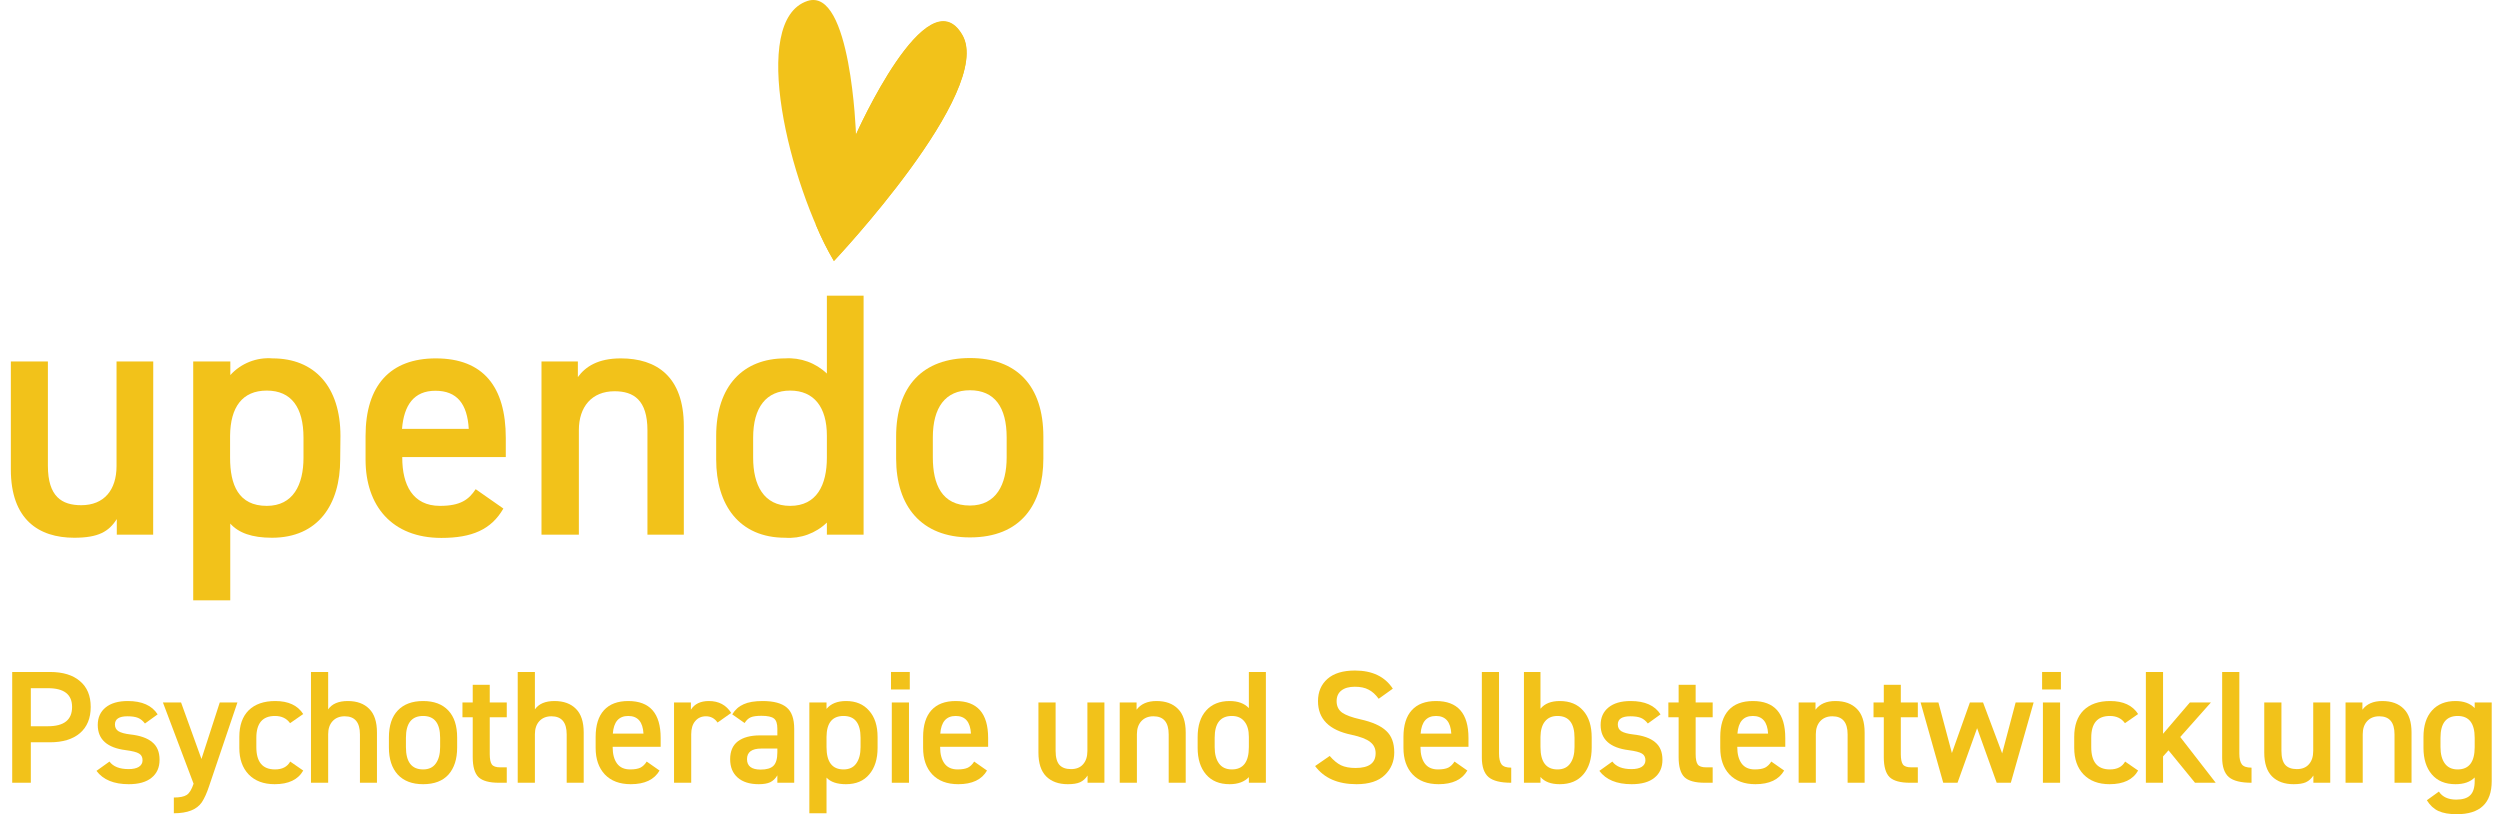 <svg width="218" height="71" viewBox="0 0 218 71" fill="none" xmlns="http://www.w3.org/2000/svg">
<path d="M72.708 22.776C72.708 22.776 86.712 7.936 83.911 3.084C80.848 -2.211 74.643 11.726 74.643 11.726C74.643 11.726 74.214 -1.178 70.402 0.087C65.31 1.79 68.809 16.011 72.708 22.762" fill="#f2c21a"/>
<path d="M83.925 3.048C80.863 -2.262 74.658 11.697 74.658 11.697L71.13 19.561C71.571 20.666 72.104 21.732 72.723 22.747C72.723 22.747 86.726 7.9 83.925 3.048Z" fill="#f2c21a"/>
<path d="M13.356 46.622H10.184V45.262C9.493 46.353 8.584 46.891 6.474 46.891C3.361 46.891 0.946 45.291 0.946 40.941V31.52H4.176V40.613C4.176 43.298 5.383 44.054 7.085 44.054C9.079 44.054 10.162 42.723 10.162 40.642V31.52H13.363L13.356 46.622Z" fill="#f2c21a"/>
<path d="M29.665 40.068C29.665 43.996 27.738 46.891 23.715 46.891C21.969 46.891 20.805 46.469 20.078 45.655V52.347H16.848V31.52H20.085V32.706C20.547 32.197 21.12 31.802 21.759 31.549C22.399 31.297 23.088 31.195 23.773 31.251C27.41 31.251 29.687 33.695 29.687 38.016L29.665 40.068ZM26.465 39.915V38.169C26.465 35.536 25.41 34.059 23.264 34.059C21.118 34.059 20.092 35.514 20.063 37.987V39.915C20.063 42.272 20.79 44.112 23.264 44.112C25.562 44.112 26.465 42.272 26.465 39.915Z" fill="#f2c21a"/>
<path d="M43.894 44.345C42.839 46.185 41.144 46.906 38.489 46.906C34.168 46.906 31.877 44.098 31.877 40.082V38.016C31.877 33.572 34.059 31.251 38.002 31.251C42.141 31.251 44.105 33.724 44.105 38.198V39.857H35.077V39.915C35.077 42.272 35.979 44.112 38.365 44.112C40.148 44.112 40.875 43.574 41.479 42.657L43.894 44.345ZM35.106 37.398H40.875C40.751 35.216 39.849 34.074 37.965 34.074C36.081 34.074 35.223 35.339 35.056 37.398" fill="#f2c21a"/>
<path d="M47.218 31.52H50.39V32.881C51.052 31.971 52.143 31.251 54.136 31.251C57.243 31.251 59.629 32.822 59.629 37.165V46.622H56.457V37.529C56.457 34.874 55.249 34.117 53.591 34.117C51.598 34.117 50.477 35.478 50.477 37.5V46.622H47.218V31.52Z" fill="#f2c21a"/>
<path d="M72.104 25.781H75.305V46.622H72.104V45.567C71.625 46.031 71.054 46.389 70.427 46.617C69.8 46.845 69.132 46.939 68.467 46.891C64.452 46.891 62.451 44.025 62.451 40.068V38.016C62.451 33.652 64.808 31.251 68.467 31.251C69.132 31.208 69.799 31.304 70.425 31.532C71.051 31.759 71.623 32.115 72.104 32.575V25.781ZM72.104 39.915V37.987C72.104 35.507 70.984 34.059 68.904 34.059C66.823 34.059 65.674 35.514 65.674 38.169V39.915C65.674 42.272 66.576 44.112 68.904 44.112C71.231 44.112 72.104 42.272 72.104 39.915Z" fill="#f2c21a"/>
<path d="M90.981 39.98C90.981 43.996 89.017 46.862 84.58 46.862C80.346 46.862 78.142 44.149 78.142 39.98V38.075C78.142 33.637 80.499 31.222 84.58 31.222C88.661 31.222 90.981 33.637 90.981 38.075V39.98ZM87.781 39.886V38.14C87.781 35.507 86.726 34.03 84.58 34.03C82.434 34.03 81.343 35.536 81.343 38.14V39.886C81.343 42.243 82.129 44.083 84.58 44.083C86.871 44.083 87.781 42.243 87.781 39.886Z" fill="#f2c21a"/>
<path d="M4.354 64.728H2.688V68.256H1.064V58.596H4.354C5.483 58.596 6.356 58.862 6.972 59.394C7.597 59.917 7.91 60.668 7.91 61.648C7.91 62.628 7.597 63.389 6.972 63.93C6.347 64.462 5.474 64.728 4.354 64.728ZM2.688 60.01V63.328H4.186C5.586 63.328 6.286 62.768 6.286 61.648C6.286 60.556 5.586 60.01 4.186 60.01H2.688Z" fill="#f2c21a"/>
<path d="M13.746 62.292L12.64 63.09C12.463 62.857 12.262 62.693 12.038 62.6C11.814 62.507 11.506 62.46 11.114 62.46C10.386 62.46 10.022 62.698 10.022 63.174C10.022 63.435 10.125 63.631 10.33 63.762C10.545 63.893 10.886 63.986 11.352 64.042C12.211 64.135 12.85 64.359 13.27 64.714C13.7 65.059 13.914 65.573 13.914 66.254C13.914 66.926 13.681 67.449 13.214 67.822C12.757 68.195 12.094 68.382 11.226 68.382C9.929 68.382 8.991 67.995 8.412 67.22L9.546 66.408C9.873 66.847 10.428 67.066 11.212 67.066C11.595 67.066 11.893 67.001 12.108 66.87C12.323 66.73 12.43 66.539 12.43 66.296C12.43 66.025 12.328 65.829 12.122 65.708C11.926 65.587 11.543 65.489 10.974 65.414C9.341 65.209 8.524 64.476 8.524 63.216C8.524 62.572 8.753 62.063 9.21 61.69C9.668 61.317 10.312 61.13 11.142 61.13C12.383 61.13 13.252 61.517 13.746 62.292Z" fill="#f2c21a"/>
<path d="M16.881 68.34L14.207 61.256H15.789L17.567 66.184L19.163 61.256H20.703L18.239 68.536C18.043 69.133 17.829 69.609 17.595 69.964C17.157 70.599 16.345 70.916 15.159 70.916V69.544C15.673 69.544 16.046 69.469 16.279 69.32C16.513 69.171 16.713 68.844 16.881 68.34Z" fill="#f2c21a"/>
<path d="M25.307 66.408L26.441 67.192C25.993 67.985 25.162 68.382 23.949 68.382C22.988 68.382 22.232 68.097 21.681 67.528C21.14 66.959 20.869 66.189 20.869 65.218V64.266C20.869 63.258 21.14 62.483 21.681 61.942C22.232 61.401 23.006 61.13 24.005 61.13C25.144 61.13 25.956 61.508 26.441 62.264L25.293 63.062C24.994 62.642 24.556 62.432 23.977 62.432C22.894 62.432 22.353 63.067 22.353 64.336V65.148C22.353 66.445 22.894 67.094 23.977 67.094C24.612 67.094 25.055 66.865 25.307 66.408Z" fill="#f2c21a"/>
<path d="M28.616 68.256H27.117V58.596H28.616V61.858C28.951 61.373 29.521 61.13 30.323 61.13C31.126 61.13 31.752 61.359 32.2 61.816C32.648 62.264 32.871 62.95 32.871 63.874V68.256H31.387V64.042C31.387 62.987 30.944 62.46 30.058 62.46C29.61 62.46 29.255 62.605 28.994 62.894C28.741 63.174 28.616 63.552 28.616 64.028V68.256Z" fill="#f2c21a"/>
<path d="M39.863 64.308V65.19C39.863 66.189 39.611 66.973 39.107 67.542C38.603 68.102 37.865 68.382 36.895 68.382C35.943 68.382 35.205 68.102 34.683 67.542C34.169 66.973 33.913 66.189 33.913 65.19V64.308C33.913 63.281 34.169 62.497 34.683 61.956C35.205 61.405 35.943 61.13 36.895 61.13C37.847 61.13 38.579 61.405 39.093 61.956C39.606 62.497 39.863 63.281 39.863 64.308ZM36.895 67.094C37.389 67.094 37.758 66.921 38.001 66.576C38.253 66.231 38.379 65.755 38.379 65.148V64.336C38.379 63.067 37.884 62.432 36.895 62.432C35.896 62.432 35.397 63.067 35.397 64.336V65.148C35.397 66.445 35.896 67.094 36.895 67.094Z" fill="#f2c21a"/>
<path d="M41.222 62.544H40.326V61.256H41.222V59.716H42.706V61.256H44.19V62.544H42.706V65.75C42.706 66.189 42.766 66.492 42.888 66.66C43.009 66.828 43.252 66.912 43.616 66.912H44.19V68.256H43.504C42.664 68.256 42.071 68.093 41.726 67.766C41.39 67.43 41.222 66.851 41.222 66.03V62.544Z" fill="#f2c21a"/>
<path d="M46.643 68.256H45.145V58.596H46.643V61.858C46.979 61.373 47.548 61.13 48.351 61.13C49.153 61.13 49.779 61.359 50.227 61.816C50.675 62.264 50.899 62.95 50.899 63.874V68.256H49.415V64.042C49.415 62.987 48.971 62.46 48.085 62.46C47.637 62.46 47.282 62.605 47.021 62.894C46.769 63.174 46.643 63.552 46.643 64.028V68.256Z" fill="#f2c21a"/>
<path d="M56.392 66.408L57.512 67.192C57.054 67.985 56.219 68.382 55.006 68.382C54.035 68.382 53.279 68.097 52.738 67.528C52.206 66.959 51.94 66.189 51.94 65.218V64.266C51.94 63.239 52.182 62.46 52.668 61.928C53.153 61.396 53.858 61.13 54.782 61.13C56.667 61.13 57.61 62.203 57.61 64.35V65.12H53.424V65.148C53.424 65.755 53.55 66.231 53.802 66.576C54.054 66.921 54.437 67.094 54.95 67.094C55.333 67.094 55.631 67.043 55.846 66.94C56.06 66.828 56.242 66.651 56.392 66.408ZM54.782 62.432C53.961 62.432 53.513 62.945 53.438 63.972H56.112C56.056 62.945 55.612 62.432 54.782 62.432Z" fill="#f2c21a"/>
<path d="M63.76 62.166L62.57 63.006C62.318 62.642 61.982 62.46 61.562 62.46C61.17 62.46 60.857 62.6 60.624 62.88C60.391 63.151 60.274 63.533 60.274 64.028V68.256H58.776V61.256H60.246V61.886C60.563 61.382 61.086 61.13 61.814 61.13C62.673 61.13 63.321 61.475 63.76 62.166Z" fill="#f2c21a"/>
<path d="M64.328 67.808C63.889 67.425 63.669 66.889 63.669 66.198C63.669 65.507 63.894 64.989 64.341 64.644C64.799 64.299 65.443 64.126 66.273 64.126H67.785V63.538C67.785 63.099 67.688 62.805 67.492 62.656C67.296 62.497 66.931 62.418 66.4 62.418C65.989 62.418 65.681 62.46 65.475 62.544C65.27 62.628 65.088 62.796 64.93 63.048L63.852 62.292C64.103 61.881 64.435 61.587 64.846 61.41C65.256 61.223 65.807 61.13 66.498 61.13C67.459 61.13 68.159 61.317 68.597 61.69C69.036 62.054 69.255 62.675 69.255 63.552V68.256H67.785V67.612C67.618 67.892 67.407 68.093 67.156 68.214C66.913 68.326 66.582 68.382 66.162 68.382C65.377 68.382 64.766 68.191 64.328 67.808ZM67.785 65.61V65.274H66.385C65.555 65.274 65.139 65.582 65.139 66.198C65.139 66.805 65.536 67.108 66.329 67.108C66.843 67.108 67.212 67.001 67.436 66.786C67.669 66.562 67.785 66.17 67.785 65.61Z" fill="#f2c21a"/>
<path d="M76.525 64.266V65.218C76.525 66.189 76.283 66.959 75.797 67.528C75.321 68.097 74.645 68.382 73.767 68.382C72.993 68.382 72.428 68.191 72.073 67.808V70.916H70.575V61.256H72.073V61.816C72.447 61.359 73.016 61.13 73.781 61.13C74.631 61.13 75.298 61.41 75.783 61.97C76.278 62.521 76.525 63.286 76.525 64.266ZM73.557 67.094C74.052 67.094 74.421 66.921 74.663 66.576C74.915 66.231 75.041 65.755 75.041 65.148V64.336C75.041 63.067 74.547 62.432 73.557 62.432C72.577 62.432 72.083 63.039 72.073 64.252V65.148C72.073 66.445 72.568 67.094 73.557 67.094Z" fill="#f2c21a"/>
<path d="M79.263 68.256H77.765V61.256H79.263V68.256ZM79.333 60.122H77.695V58.596H79.333V60.122Z" fill="#f2c21a"/>
<path d="M84.947 66.408L86.067 67.192C85.61 67.985 84.774 68.382 83.561 68.382C82.59 68.382 81.834 68.097 81.293 67.528C80.761 66.959 80.495 66.189 80.495 65.218V64.266C80.495 63.239 80.738 62.46 81.223 61.928C81.708 61.396 82.413 61.13 83.337 61.13C85.222 61.13 86.165 62.203 86.165 64.35V65.12H81.979V65.148C81.979 65.755 82.105 66.231 82.357 66.576C82.609 66.921 82.992 67.094 83.505 67.094C83.888 67.094 84.186 67.043 84.401 66.94C84.616 66.828 84.798 66.651 84.947 66.408ZM83.337 62.432C82.516 62.432 82.068 62.945 81.993 63.972H84.667C84.611 62.945 84.168 62.432 83.337 62.432Z" fill="#f2c21a"/>
<path d="M94.821 61.256H96.305V68.256H94.835V67.626C94.658 67.897 94.439 68.093 94.177 68.214C93.925 68.326 93.57 68.382 93.113 68.382C92.311 68.382 91.68 68.153 91.223 67.696C90.775 67.239 90.551 66.548 90.551 65.624V61.256H92.049V65.47C92.049 66.039 92.161 66.45 92.385 66.702C92.609 66.945 92.945 67.066 93.393 67.066C93.85 67.066 94.201 66.926 94.443 66.646C94.695 66.366 94.821 65.979 94.821 65.484V61.256Z" fill="#f2c21a"/>
<path d="M99.138 68.256H97.64V61.256H99.11V61.886C99.484 61.382 100.062 61.13 100.846 61.13C101.649 61.13 102.274 61.359 102.722 61.816C103.17 62.264 103.394 62.95 103.394 63.874V68.256H101.91V64.042C101.91 62.987 101.467 62.46 100.58 62.46C100.132 62.46 99.778 62.605 99.516 62.894C99.264 63.174 99.138 63.552 99.138 64.028V68.256Z" fill="#f2c21a"/>
<path d="M108.901 61.746V58.596H110.385V68.256H108.901V67.766C108.509 68.177 107.949 68.382 107.221 68.382C106.335 68.382 105.649 68.097 105.163 67.528C104.678 66.959 104.435 66.189 104.435 65.218V64.266C104.435 63.277 104.683 62.507 105.177 61.956C105.672 61.405 106.353 61.13 107.221 61.13C107.949 61.13 108.509 61.335 108.901 61.746ZM107.417 67.094C108.407 67.094 108.901 66.445 108.901 65.148V64.252C108.901 63.673 108.771 63.225 108.509 62.908C108.257 62.591 107.893 62.432 107.417 62.432C106.419 62.432 105.919 63.067 105.919 64.336V65.148C105.919 65.755 106.045 66.231 106.297 66.576C106.549 66.921 106.923 67.094 107.417 67.094Z" fill="#f2c21a"/>
<path d="M121.453 60.052L120.221 60.934C119.951 60.561 119.657 60.295 119.339 60.136C119.031 59.968 118.63 59.884 118.135 59.884C117.631 59.884 117.239 59.996 116.959 60.22C116.689 60.435 116.553 60.743 116.553 61.144C116.553 61.573 116.712 61.905 117.029 62.138C117.347 62.362 117.879 62.558 118.625 62.726C119.671 62.959 120.422 63.295 120.879 63.734C121.346 64.163 121.579 64.789 121.579 65.61C121.579 66.394 121.304 67.052 120.753 67.584C120.203 68.116 119.381 68.382 118.289 68.382C116.665 68.382 115.461 67.855 114.677 66.8L115.951 65.918C116.269 66.291 116.595 66.562 116.931 66.73C117.267 66.889 117.692 66.968 118.205 66.968C119.372 66.968 119.955 66.539 119.955 65.68C119.955 65.269 119.797 64.943 119.479 64.7C119.171 64.448 118.625 64.238 117.841 64.07C115.9 63.669 114.929 62.693 114.929 61.144C114.929 60.332 115.205 59.683 115.755 59.198C116.306 58.713 117.104 58.47 118.149 58.47C119.661 58.47 120.763 58.997 121.453 60.052Z" fill="#f2c21a"/>
<path d="M126.833 66.408L127.953 67.192C127.495 67.985 126.66 68.382 125.447 68.382C124.476 68.382 123.72 68.097 123.179 67.528C122.647 66.959 122.381 66.189 122.381 65.218V64.266C122.381 63.239 122.623 62.46 123.109 61.928C123.594 61.396 124.299 61.13 125.223 61.13C127.108 61.13 128.051 62.203 128.051 64.35V65.12H123.865V65.148C123.865 65.755 123.991 66.231 124.243 66.576C124.495 66.921 124.877 67.094 125.391 67.094C125.773 67.094 126.072 67.043 126.287 66.94C126.501 66.828 126.683 66.651 126.833 66.408ZM125.223 62.432C124.401 62.432 123.953 62.945 123.879 63.972H126.553C126.497 62.945 126.053 62.432 125.223 62.432Z" fill="#f2c21a"/>
<path d="M129.217 66.058V58.596H130.715V65.708C130.715 66.147 130.79 66.464 130.939 66.66C131.088 66.847 131.368 66.94 131.779 66.94V68.256C130.855 68.256 130.197 68.093 129.805 67.766C129.413 67.43 129.217 66.861 129.217 66.058Z" fill="#f2c21a"/>
<path d="M132.888 58.596H134.33V61.802C134.694 61.354 135.254 61.13 136.01 61.13C136.887 61.13 137.569 61.41 138.054 61.97C138.549 62.521 138.796 63.3 138.796 64.308V65.19C138.796 66.179 138.553 66.959 138.068 67.528C137.583 68.097 136.897 68.382 136.01 68.382C135.245 68.382 134.685 68.172 134.33 67.752V68.256H132.888V58.596ZM135.814 67.094C136.309 67.094 136.677 66.921 136.92 66.576C137.172 66.231 137.298 65.755 137.298 65.148V64.336C137.298 63.067 136.803 62.432 135.814 62.432C135.338 62.432 134.974 62.591 134.722 62.908C134.47 63.216 134.339 63.664 134.33 64.252V65.148C134.33 66.445 134.825 67.094 135.814 67.094Z" fill="#f2c21a"/>
<path d="M144.797 62.292L143.691 63.09C143.514 62.857 143.313 62.693 143.089 62.6C142.865 62.507 142.557 62.46 142.165 62.46C141.437 62.46 141.073 62.698 141.073 63.174C141.073 63.435 141.176 63.631 141.381 63.762C141.596 63.893 141.936 63.986 142.403 64.042C143.262 64.135 143.901 64.359 144.321 64.714C144.75 65.059 144.965 65.573 144.965 66.254C144.965 66.926 144.732 67.449 144.265 67.822C143.808 68.195 143.145 68.382 142.277 68.382C140.98 68.382 140.042 67.995 139.463 67.22L140.597 66.408C140.924 66.847 141.479 67.066 142.263 67.066C142.646 67.066 142.944 67.001 143.159 66.87C143.374 66.73 143.481 66.539 143.481 66.296C143.481 66.025 143.378 65.829 143.173 65.708C142.977 65.587 142.594 65.489 142.025 65.414C140.392 65.209 139.575 64.476 139.575 63.216C139.575 62.572 139.804 62.063 140.261 61.69C140.718 61.317 141.362 61.13 142.193 61.13C143.434 61.13 144.302 61.517 144.797 62.292Z" fill="#f2c21a"/>
<path d="M146.377 62.544H145.481V61.256H146.377V59.716H147.861V61.256H149.345V62.544H147.861V65.75C147.861 66.189 147.922 66.492 148.043 66.66C148.164 66.828 148.407 66.912 148.771 66.912H149.345V68.256H148.659C147.819 68.256 147.226 68.093 146.881 67.766C146.545 67.43 146.377 66.851 146.377 66.03V62.544Z" fill="#f2c21a"/>
<path d="M154.458 66.408L155.578 67.192C155.121 67.985 154.285 68.382 153.072 68.382C152.101 68.382 151.345 68.097 150.804 67.528C150.272 66.959 150.006 66.189 150.006 65.218V64.266C150.006 63.239 150.249 62.46 150.734 61.928C151.219 61.396 151.924 61.13 152.848 61.13C154.733 61.13 155.676 62.203 155.676 64.35V65.12H151.49V65.148C151.49 65.755 151.616 66.231 151.868 66.576C152.12 66.921 152.503 67.094 153.016 67.094C153.399 67.094 153.697 67.043 153.912 66.94C154.127 66.828 154.309 66.651 154.458 66.408ZM152.848 62.432C152.027 62.432 151.579 62.945 151.504 63.972H154.178C154.122 62.945 153.679 62.432 152.848 62.432Z" fill="#f2c21a"/>
<path d="M158.34 68.256H156.842V61.256H158.312V61.886C158.686 61.382 159.264 61.13 160.048 61.13C160.851 61.13 161.476 61.359 161.924 61.816C162.372 62.264 162.596 62.95 162.596 63.874V68.256H161.112V64.042C161.112 62.987 160.669 62.46 159.782 62.46C159.334 62.46 158.98 62.605 158.718 62.894C158.466 63.174 158.34 63.552 158.34 64.028V68.256Z" fill="#f2c21a"/>
<path d="M164.267 62.544H163.371V61.256H164.267V59.716H165.751V61.256H167.235V62.544H165.751V65.75C165.751 66.189 165.812 66.492 165.933 66.66C166.055 66.828 166.297 66.912 166.661 66.912H167.235V68.256H166.549C165.709 68.256 165.117 68.093 164.771 67.766C164.435 67.43 164.267 66.851 164.267 66.03V62.544Z" fill="#f2c21a"/>
<path d="M174.112 68.256L172.404 63.496L170.696 68.256H169.45L167.476 61.256H169.03L170.206 65.666L171.774 61.256H172.922L174.588 65.694L175.764 61.256H177.332L175.344 68.256H174.112Z" fill="#f2c21a"/>
<path d="M179.64 68.256H178.142V61.256H179.64V68.256ZM179.71 60.122H178.072V58.596H179.71V60.122Z" fill="#f2c21a"/>
<path d="M185.31 66.408L186.444 67.192C185.996 67.985 185.165 68.382 183.952 68.382C182.99 68.382 182.234 68.097 181.684 67.528C181.142 66.959 180.872 66.189 180.872 65.218V64.266C180.872 63.258 181.142 62.483 181.684 61.942C182.234 61.401 183.009 61.13 184.008 61.13C185.146 61.13 185.958 61.508 186.444 62.264L185.296 63.062C184.997 62.642 184.558 62.432 183.98 62.432C182.897 62.432 182.356 63.067 182.356 64.336V65.148C182.356 66.445 182.897 67.094 183.98 67.094C184.614 67.094 185.058 66.865 185.31 66.408Z" fill="#f2c21a"/>
<path d="M188.618 63.986L190.956 61.256H192.79L190.116 64.266L193.21 68.256H191.404L189.094 65.428L188.618 65.96V68.256H187.12V58.596H188.618V63.986Z" fill="#f2c21a"/>
<path d="M193.772 66.058V58.596H195.27V65.708C195.27 66.147 195.344 66.464 195.494 66.66C195.643 66.847 195.923 66.94 196.334 66.94V68.256C195.41 68.256 194.752 68.093 194.36 67.766C193.968 67.43 193.772 66.861 193.772 66.058Z" fill="#f2c21a"/>
<path d="M201.713 61.256H203.197V68.256H201.727V67.626C201.549 67.897 201.33 68.093 201.069 68.214C200.817 68.326 200.462 68.382 200.005 68.382C199.202 68.382 198.572 68.153 198.115 67.696C197.667 67.239 197.443 66.548 197.443 65.624V61.256H198.941V65.47C198.941 66.039 199.053 66.45 199.277 66.702C199.501 66.945 199.837 67.066 200.285 67.066C200.742 67.066 201.092 66.926 201.335 66.646C201.587 66.366 201.713 65.979 201.713 65.484V61.256Z" fill="#f2c21a"/>
<path d="M206.03 68.256H204.532V61.256H206.002V61.886C206.375 61.382 206.954 61.13 207.738 61.13C208.541 61.13 209.166 61.359 209.614 61.816C210.062 62.264 210.286 62.95 210.286 63.874V68.256H208.802V64.042C208.802 62.987 208.359 62.46 207.472 62.46C207.024 62.46 206.669 62.605 206.408 62.894C206.156 63.174 206.03 63.552 206.03 64.028V68.256Z" fill="#f2c21a"/>
<path d="M215.793 61.746V61.256H217.277V68.116C217.277 70.039 216.26 71 214.225 71C213.572 71 213.04 70.907 212.629 70.72C212.228 70.533 211.892 70.221 211.621 69.782L212.671 69.026C212.979 69.493 213.483 69.726 214.183 69.726C214.743 69.726 215.149 69.6 215.401 69.348C215.662 69.096 215.793 68.685 215.793 68.116V67.794C215.41 68.186 214.85 68.382 214.113 68.382C213.226 68.382 212.54 68.097 212.055 67.528C211.57 66.959 211.327 66.189 211.327 65.218V64.266C211.327 63.277 211.574 62.507 212.069 61.956C212.564 61.405 213.245 61.13 214.113 61.13C214.841 61.13 215.401 61.335 215.793 61.746ZM214.309 67.094C215.298 67.094 215.793 66.445 215.793 65.148V64.336C215.793 63.067 215.298 62.432 214.309 62.432C213.31 62.432 212.811 63.067 212.811 64.336V65.148C212.811 65.755 212.937 66.231 213.189 66.576C213.441 66.921 213.814 67.094 214.309 67.094Z" fill="#f2c21a"/>
</svg>
